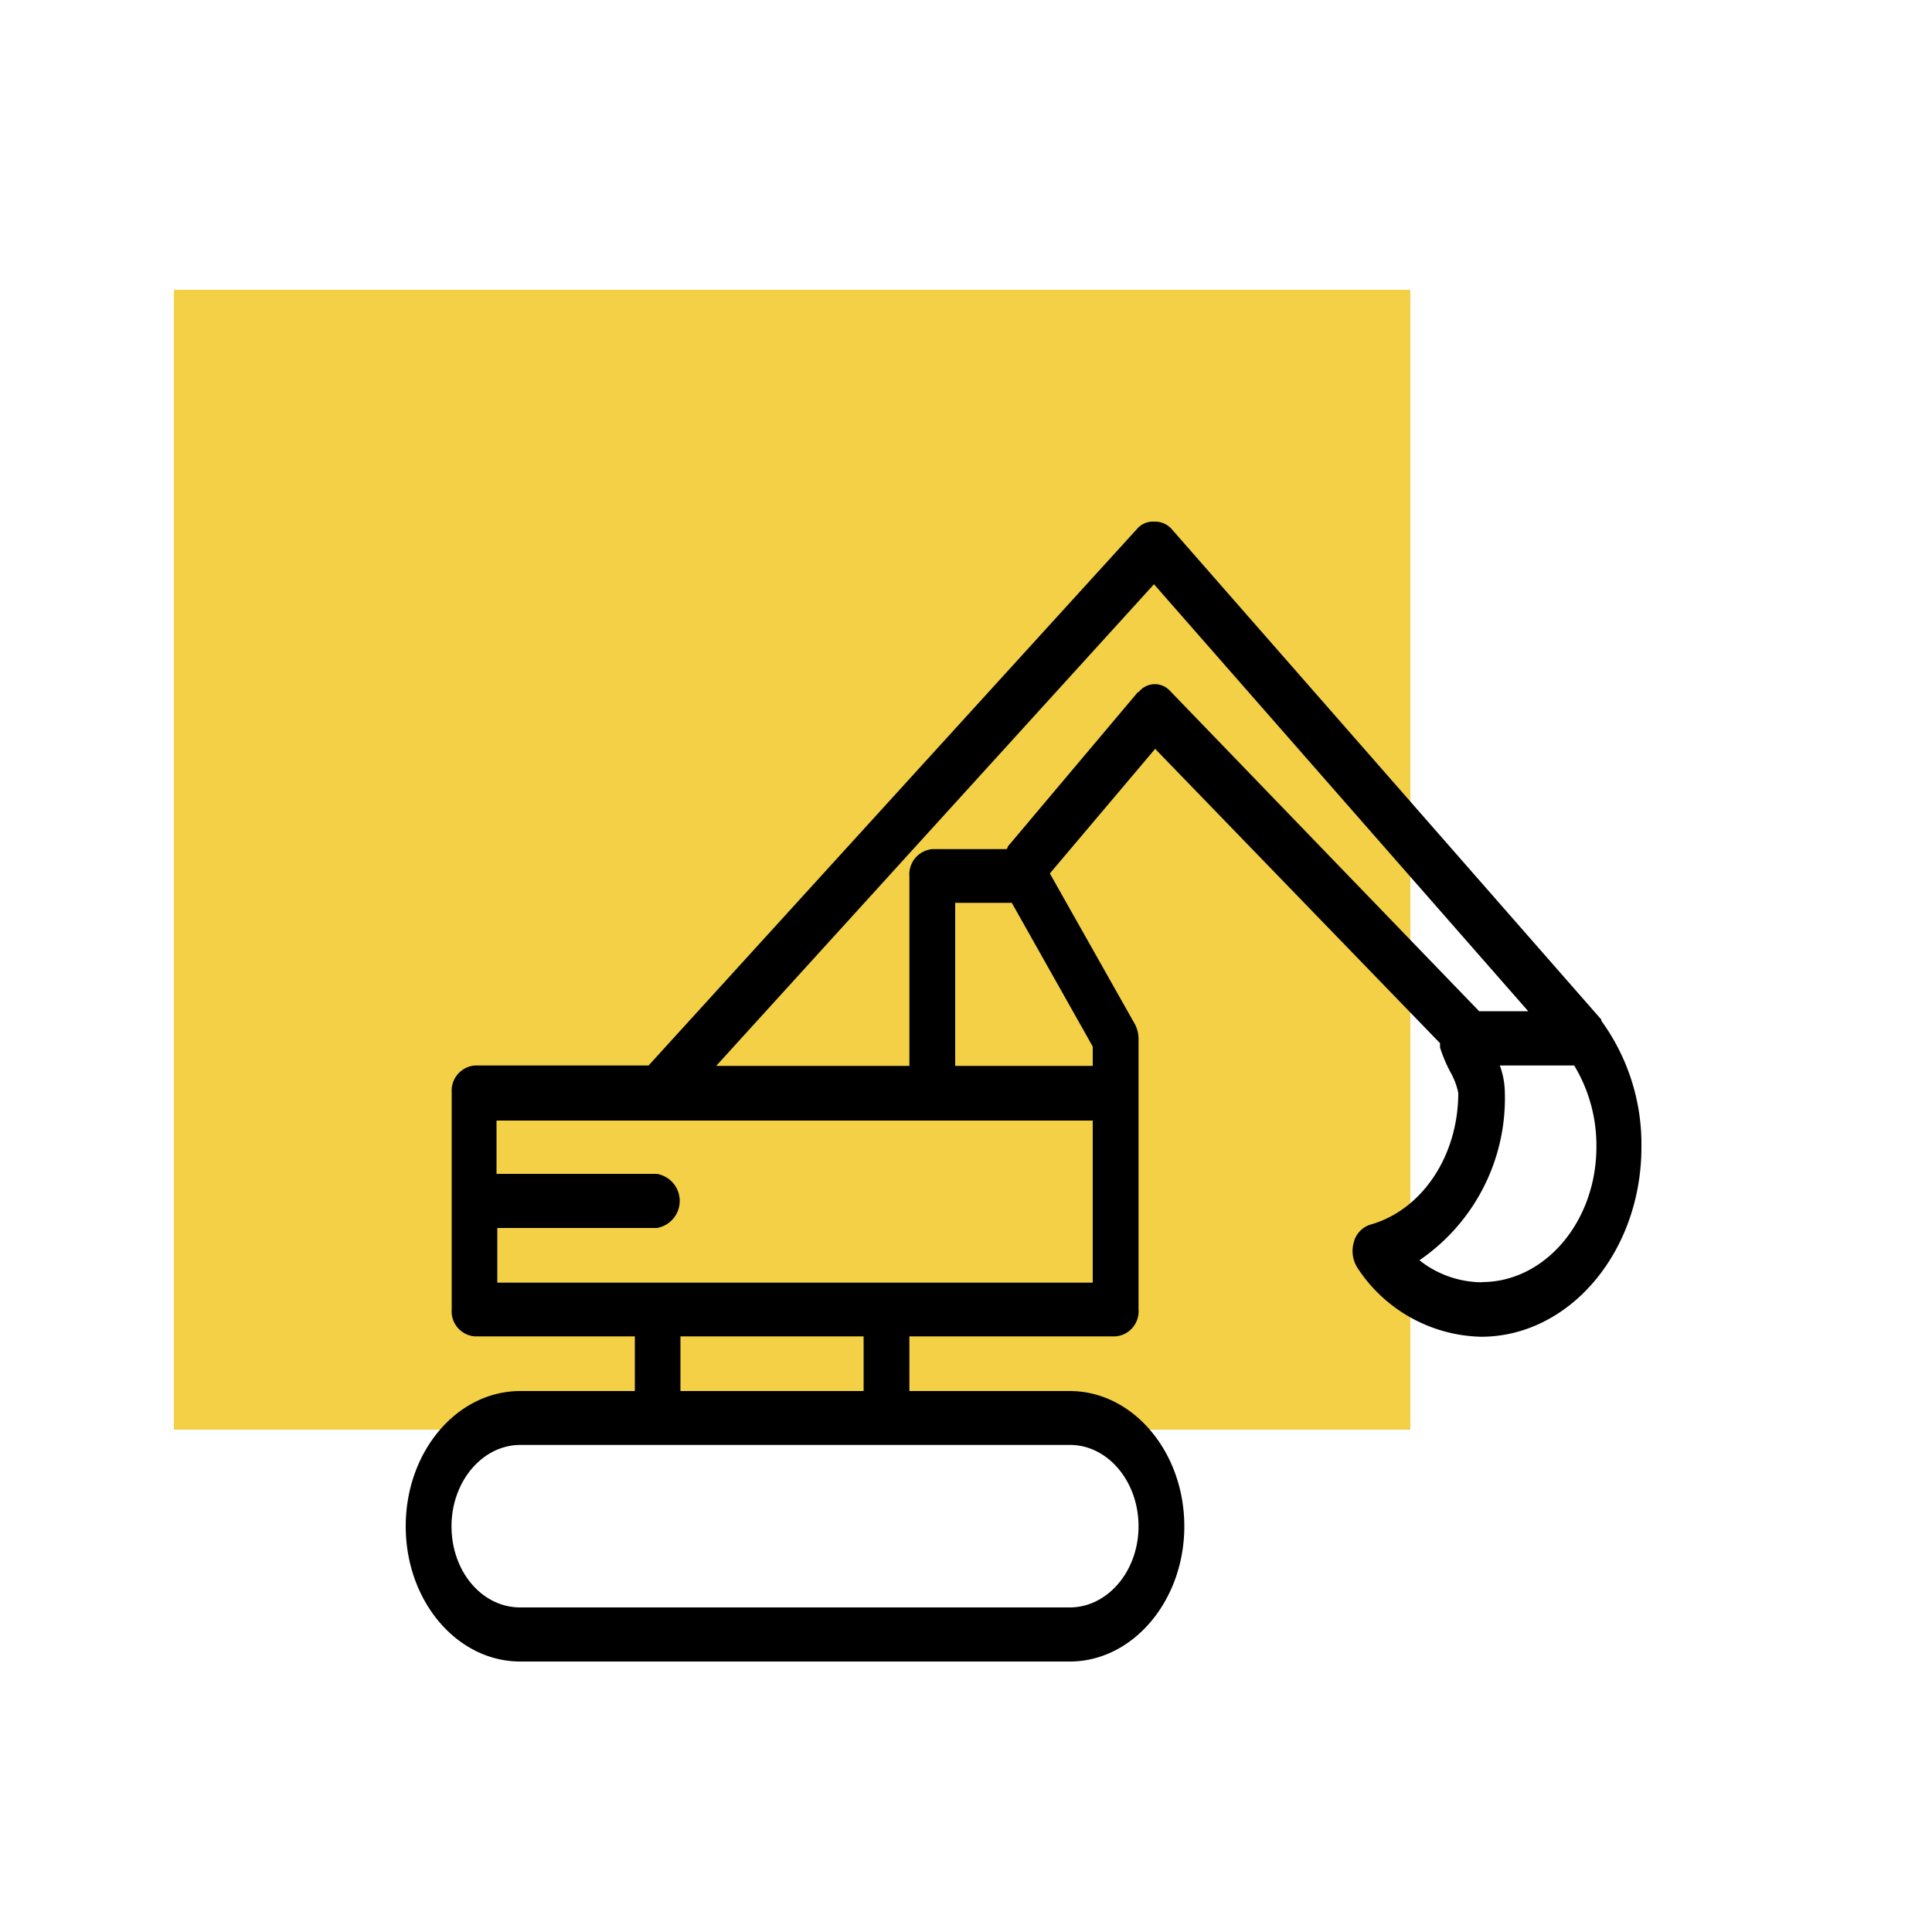 <svg xmlns="http://www.w3.org/2000/svg" viewBox="0 0 100 100"><defs><style>.cls-1{fill:#f3d046;}</style></defs><g id="Calque_7" data-name="Calque 7"><rect class="cls-1" x="9" y="15" width="64" height="59"></rect><path id="terrassement" d="M82.89,52.78l0,0L60.65,27.39a1.15,1.15,0,0,0-.91-.39,1.08,1.08,0,0,0-.89.38L33.57,55.15h-9a1.31,1.31,0,0,0-1.19,1.4V67.77a1.3,1.3,0,0,0,1.19,1.4h8.29V72H26.93C23.66,72,21,75.12,21,79s2.66,7,5.93,7H55.37c3.27,0,5.93-3.15,5.93-7s-2.66-7-5.93-7h-8.3V69.17H57.74a1.3,1.3,0,0,0,1.19-1.4v-14a1.59,1.59,0,0,0-.2-.78l-4.39-7.78,5.45-6.45L74.54,54a1.57,1.57,0,0,0,0,.23,7.69,7.69,0,0,0,.52,1.24,3.59,3.59,0,0,1,.42,1.1c0,3.26-1.88,6.07-4.56,6.82a1.28,1.28,0,0,0-.85.92,1.62,1.62,0,0,0,.21,1.34,7.85,7.85,0,0,0,6.38,3.54c4.58,0,8.3-4.4,8.3-9.82a10.86,10.86,0,0,0-2.08-6.54l0,0ZM58.93,79c0,2.32-1.6,4.2-3.56,4.2H26.93c-2,0-3.56-1.88-3.56-4.2s1.6-4.21,3.56-4.21H55.37C57.33,74.78,58.93,76.67,58.93,79ZM44.7,72H35.22V69.17H44.7Zm11.86-5.61H25.74V63.56H34a1.42,1.42,0,0,0,0-2.8h-8.3V58H56.56Zm0-11.22H49.44V46.73h2.93l4.19,7.44ZM58.9,35.82l-6.74,8s0,.09-.07.13H48.26a1.31,1.31,0,0,0-1.19,1.4v9.82h-10L59.73,30.24,79.1,52.34H76.56l-16-16.58a1.06,1.06,0,0,0-1.62.06ZM76.7,66.37a5.24,5.24,0,0,1-3.23-1.14,10.15,10.15,0,0,0,4.42-8.68,4.15,4.15,0,0,0-.26-1.4h3.85a8,8,0,0,1,1.15,4.21c0,3.86-2.66,7-5.93,7Z"></path></g></svg>